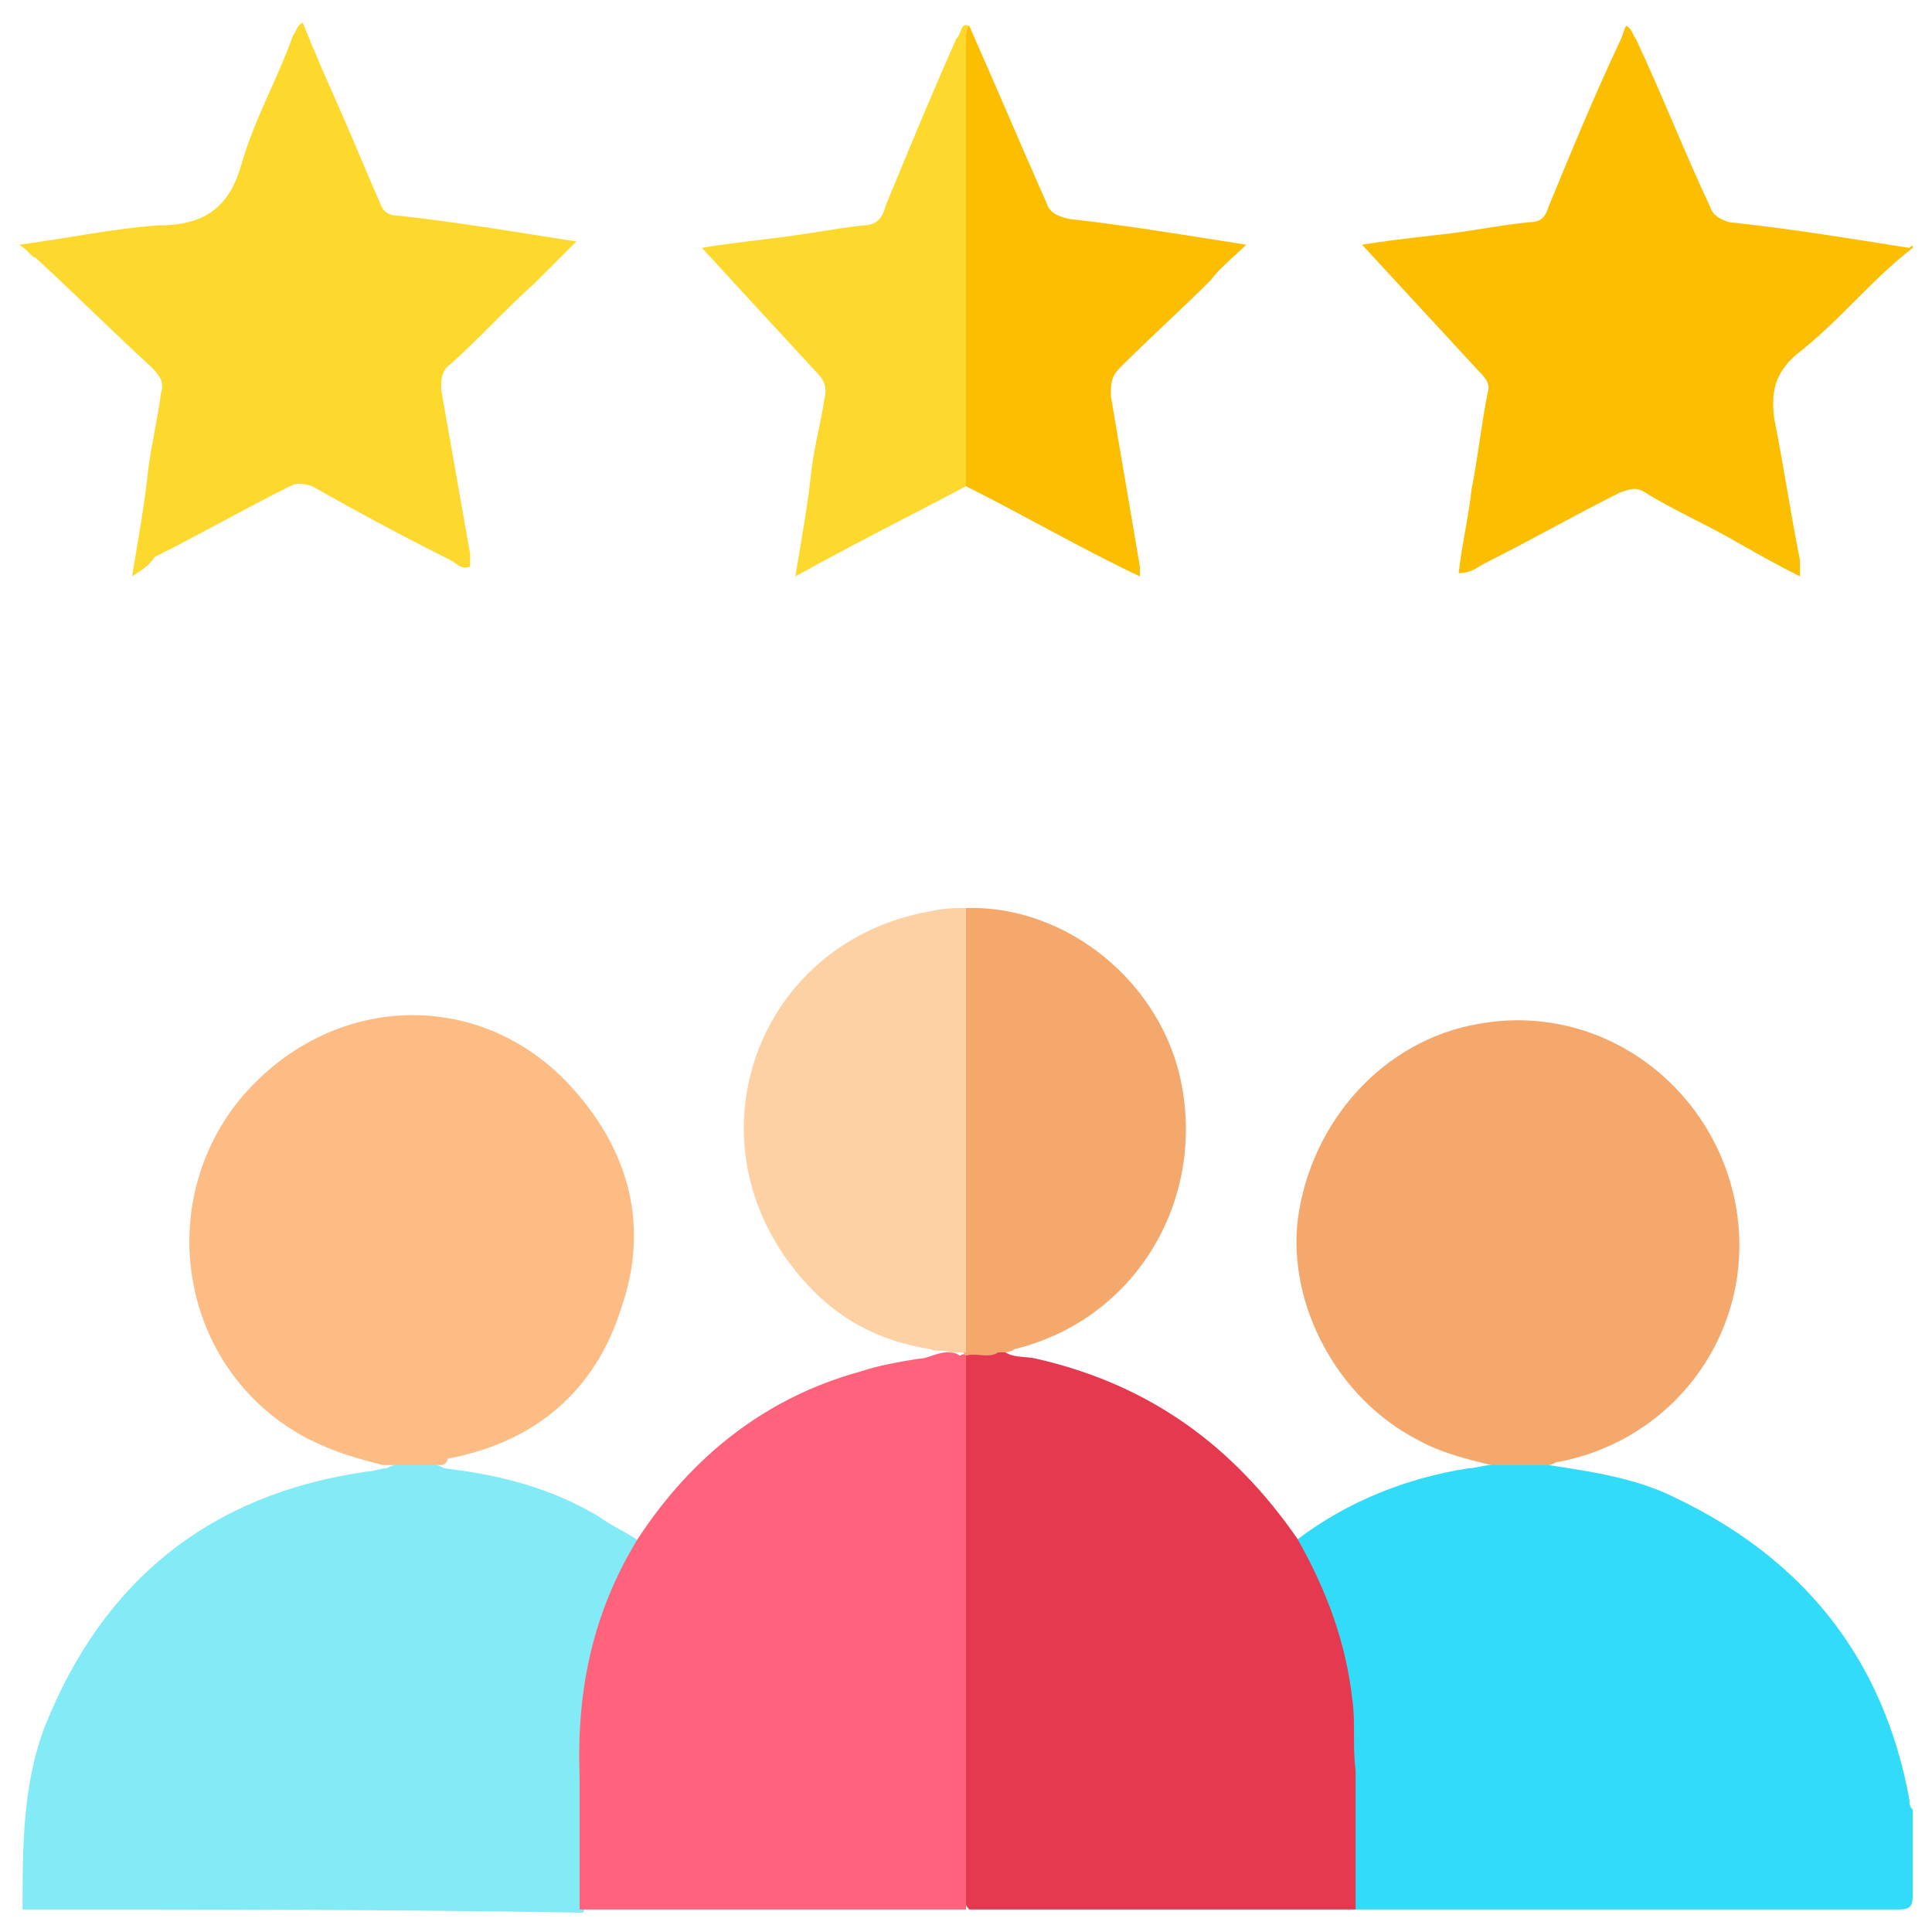 <?xml version="1.0" encoding="utf-8"?>
<!-- Generator: Adobe Illustrator 23.0.0, SVG Export Plug-In . SVG Version: 6.00 Build 0)  -->
<svg version="1.1" id="Layer_1" xmlns="http://www.w3.org/2000/svg" xmlns:xlink="http://www.w3.org/1999/xlink" x="0px" y="0px"
	 viewBox="0 0 60 60" style="enable-background:new 0 0 60 60;" xml:space="preserve">
<style type="text/css">
	.st0{fill:#83EBF6;}
	.st1{fill:#32DCF8;}
	.st2{fill:#E53950;}
	.st3{fill:#FE637B;}
	.st4{fill:#FCBE00;}
	.st5{fill:#FEBC85;}
	.st6{fill:#F5A86C;}
	.st7{fill:#FED92D;}
	.st8{fill:#FDD1A3;}
</style>
<g>
	<path class="st0" d="M0.7,59.3c0-1.9,0-3.9,0.7-5.7c1.8-4.5,5.1-7.2,10-7.9c0.2,0,0.4-0.1,0.6-0.1c0.6-0.3,1.2-0.3,1.8,0
		c1.7,0.2,3.3,0.6,4.8,1.5c0.4,0.3,0.9,0.5,1.3,0.8c0.1,0.2,0,0.4-0.1,0.6c-1.1,2.1-1.6,4.3-1.5,6.6c0,1.2,0,2.4,0,3.5
		c0,0.3,0,0.5-0.2,0.8C12.2,59.3,6.4,59.3,0.7,59.3z"/>
	<path class="st1" d="M40.3,47.8c1.6-1.2,3.4-1.9,5.3-2.2c0.2,0,0.5-0.1,0.7-0.1c0.6-0.3,1.2-0.3,1.8,0c1.3,0.2,2.7,0.4,3.9,1
		c4,1.9,6.5,5,7.3,9.4c0,0.1,0,0.2,0.1,0.3c0,0.9,0,1.8,0,2.7c0,0.3-0.1,0.4-0.4,0.4c-5.6,0-11.3,0-16.9,0c-0.2-0.2-0.2-0.5-0.2-0.8
		c0-1.4,0-2.9,0-4.3c0-2-0.5-3.9-1.5-5.7C40.3,48.3,40.2,48.1,40.3,47.8z"/>
	<path class="st2" d="M40.3,47.8c0.9,1.6,1.5,3.2,1.7,5c0.1,0.7,0,1.4,0.1,2.2c0,1.4,0,2.9,0,4.3c-4,0-8,0-12,0
		c-0.2-0.2-0.2-0.5-0.2-0.8c0-5.2,0-10.5,0-15.7c0-0.2,0-0.5,0.1-0.7c0.3-0.3,0.7-0.3,1.1-0.2c0.3,0.3,0.7,0.2,1.1,0.3
		C35.7,43,38.3,44.9,40.3,47.8z"/>
	<path class="st3" d="M30,42.1c0,5.7,0,11.5,0,17.2c-4,0-8,0-12,0c0-1.4,0-2.7,0-4.1c-0.1-2.7,0.4-5.1,1.8-7.4
		c1.7-2.6,4-4.4,6.9-5.2c0.6-0.2,1.2-0.3,1.8-0.4c0.3,0,0.6-0.2,0.9-0.2c0.1,0,0.3,0,0.4,0.1C30,42,30,42.1,30,42.1z"/>
	<path class="st4" d="M59.4,7.7c-1.3,1-2.3,2.3-3.6,3.3c-0.7,0.6-0.8,1.2-0.7,2c0.3,1.5,0.5,2.9,0.8,4.4c0,0.1,0,0.3,0,0.5
		c-0.8-0.4-1.5-0.8-2.2-1.2c-0.9-0.5-1.8-0.9-2.6-1.4c-0.3-0.2-0.5-0.1-0.8,0c-1.4,0.7-2.8,1.5-4.2,2.2c-0.2,0.1-0.4,0.3-0.8,0.3
		c0.1-0.9,0.3-1.7,0.4-2.6c0.2-1,0.3-2,0.5-3c0.1-0.3-0.1-0.5-0.3-0.7c-1.2-1.3-2.4-2.6-3.6-3.9c0.6-0.1,1.4-0.2,2.3-0.3
		c1-0.1,1.9-0.3,2.9-0.4c0.4,0,0.5-0.2,0.6-0.5c0.7-1.7,1.4-3.4,2.2-5.1c0.1-0.2,0.1-0.3,0.2-0.5c0.2,0.1,0.2,0.3,0.3,0.4
		c0.8,1.7,1.5,3.5,2.3,5.2c0.1,0.3,0.3,0.4,0.6,0.5c1.9,0.2,3.7,0.5,5.6,0.8C59.4,7.6,59.4,7.6,59.4,7.7z"/>
	<path class="st5" d="M13.7,45.5c-0.6,0-1.2,0-1.8,0c-0.8-0.2-1.5-0.4-2.3-0.8c-3.9-2-4.9-7.1-2.2-10.5c2.7-3.3,7.3-3.6,10.2-0.6
		c1.9,2,2.6,4.4,1.7,7c-0.8,2.6-2.7,4.2-5.4,4.7C13.9,45.4,13.8,45.5,13.7,45.5z"/>
	<path class="st6" d="M48.1,45.5c-0.6,0-1.2,0-1.8,0c-0.8-0.2-1.6-0.4-2.3-0.8c-2.5-1.3-4-4.2-3.7-6.8c0.4-3.1,2.7-5.6,5.6-6.1
		c3.8-0.7,7.3,1.9,8,5.6c0.7,3.8-1.8,7.3-5.5,8C48.3,45.4,48.2,45.5,48.1,45.5z"/>
	<path class="st7" d="M4.1,17.9c0.2-1.2,0.4-2.3,0.5-3.3C4.7,13.8,4.9,13,5,12.2c0.1-0.3,0-0.5-0.3-0.8c-1.2-1.1-2.4-2.3-3.6-3.4
		C1,8,0.9,7.8,0.6,7.6C2.1,7.4,3.5,7.1,4.9,7C6.3,7,7.1,6.5,7.5,5.1c0.4-1.4,1.1-2.6,1.6-4C9.2,1,9.2,0.8,9.4,0.7
		c0.4,1,0.8,1.9,1.2,2.8c0.4,0.9,0.8,1.9,1.2,2.8c0.1,0.3,0.3,0.4,0.6,0.4c1.8,0.2,3.6,0.5,5.5,0.8c-0.5,0.5-0.9,0.9-1.3,1.3
		c-0.9,0.8-1.7,1.7-2.6,2.5c-0.3,0.2-0.3,0.5-0.3,0.8c0.3,1.7,0.6,3.4,0.9,5.1c0,0.1,0,0.3,0,0.4c-0.3,0.1-0.4-0.1-0.6-0.2
		c-1.4-0.7-2.9-1.5-4.3-2.3c-0.3-0.1-0.5-0.1-0.7,0c-1.4,0.7-2.8,1.5-4.2,2.2C4.6,17.6,4.4,17.7,4.1,17.9z"/>
	<path class="st6" d="M31,42c-0.3,0.2-0.7,0-1,0.1c0,0,0,0,0,0c-0.2-0.2-0.2-0.5-0.2-0.8c0-4.1,0-8.2,0-12.3c0-0.3,0-0.5,0.2-0.8
		c3.1-0.1,6.1,2.3,6.7,5.5c0.7,3.7-1.5,7.3-5.2,8.2C31.4,42,31.2,42,31,42z"/>
	<path class="st8" d="M30,28.2c0,4.6,0,9.2,0,13.8c-0.2,0-0.3,0-0.5,0c-0.2-0.1-0.4,0-0.6-0.1c-1.9-0.3-3.3-1.2-4.4-2.7
		c-3.1-4.2-0.8-10,4.4-10.9C29.3,28.2,29.7,28.2,30,28.2z"/>
	<path class="st4" d="M30.1,0.8c0.8,1.8,1.6,3.7,2.4,5.5c0.1,0.3,0.3,0.4,0.7,0.5C35,7,36.8,7.3,38.7,7.6c-0.4,0.4-0.8,0.7-1.1,1.1
		c-0.9,0.9-1.9,1.8-2.8,2.7c-0.3,0.3-0.3,0.5-0.3,0.9c0.3,1.8,0.6,3.5,0.9,5.3c0,0.1,0,0.1,0,0.3C33.5,17,31.8,16,30,15.1
		c-0.2-0.2-0.2-0.5-0.2-0.8c0-4.2,0-8.4,0-12.6C29.8,1.4,29.8,1.1,30.1,0.8z"/>
	<path class="st7" d="M30.1,0.8C30,0.9,30,1.1,30,1.3c0,4.6,0,9.2,0,13.8c-1.7,0.9-3.5,1.8-5.3,2.8c0.2-1.2,0.4-2.3,0.5-3.3
		c0.1-0.8,0.3-1.5,0.4-2.2c0.1-0.4,0-0.6-0.3-0.9c-1.2-1.3-2.4-2.6-3.5-3.8c0.5-0.1,1.4-0.2,2.2-0.3c0.9-0.1,1.9-0.3,2.8-0.4
		c0.4,0,0.6-0.2,0.7-0.6c0.7-1.7,1.4-3.4,2.2-5.2C29.9,1,29.8,0.7,30.1,0.8C30.1,0.7,30.1,0.7,30.1,0.8C30.1,0.8,30.1,0.8,30.1,0.8z
		"/>
</g>
</svg>

